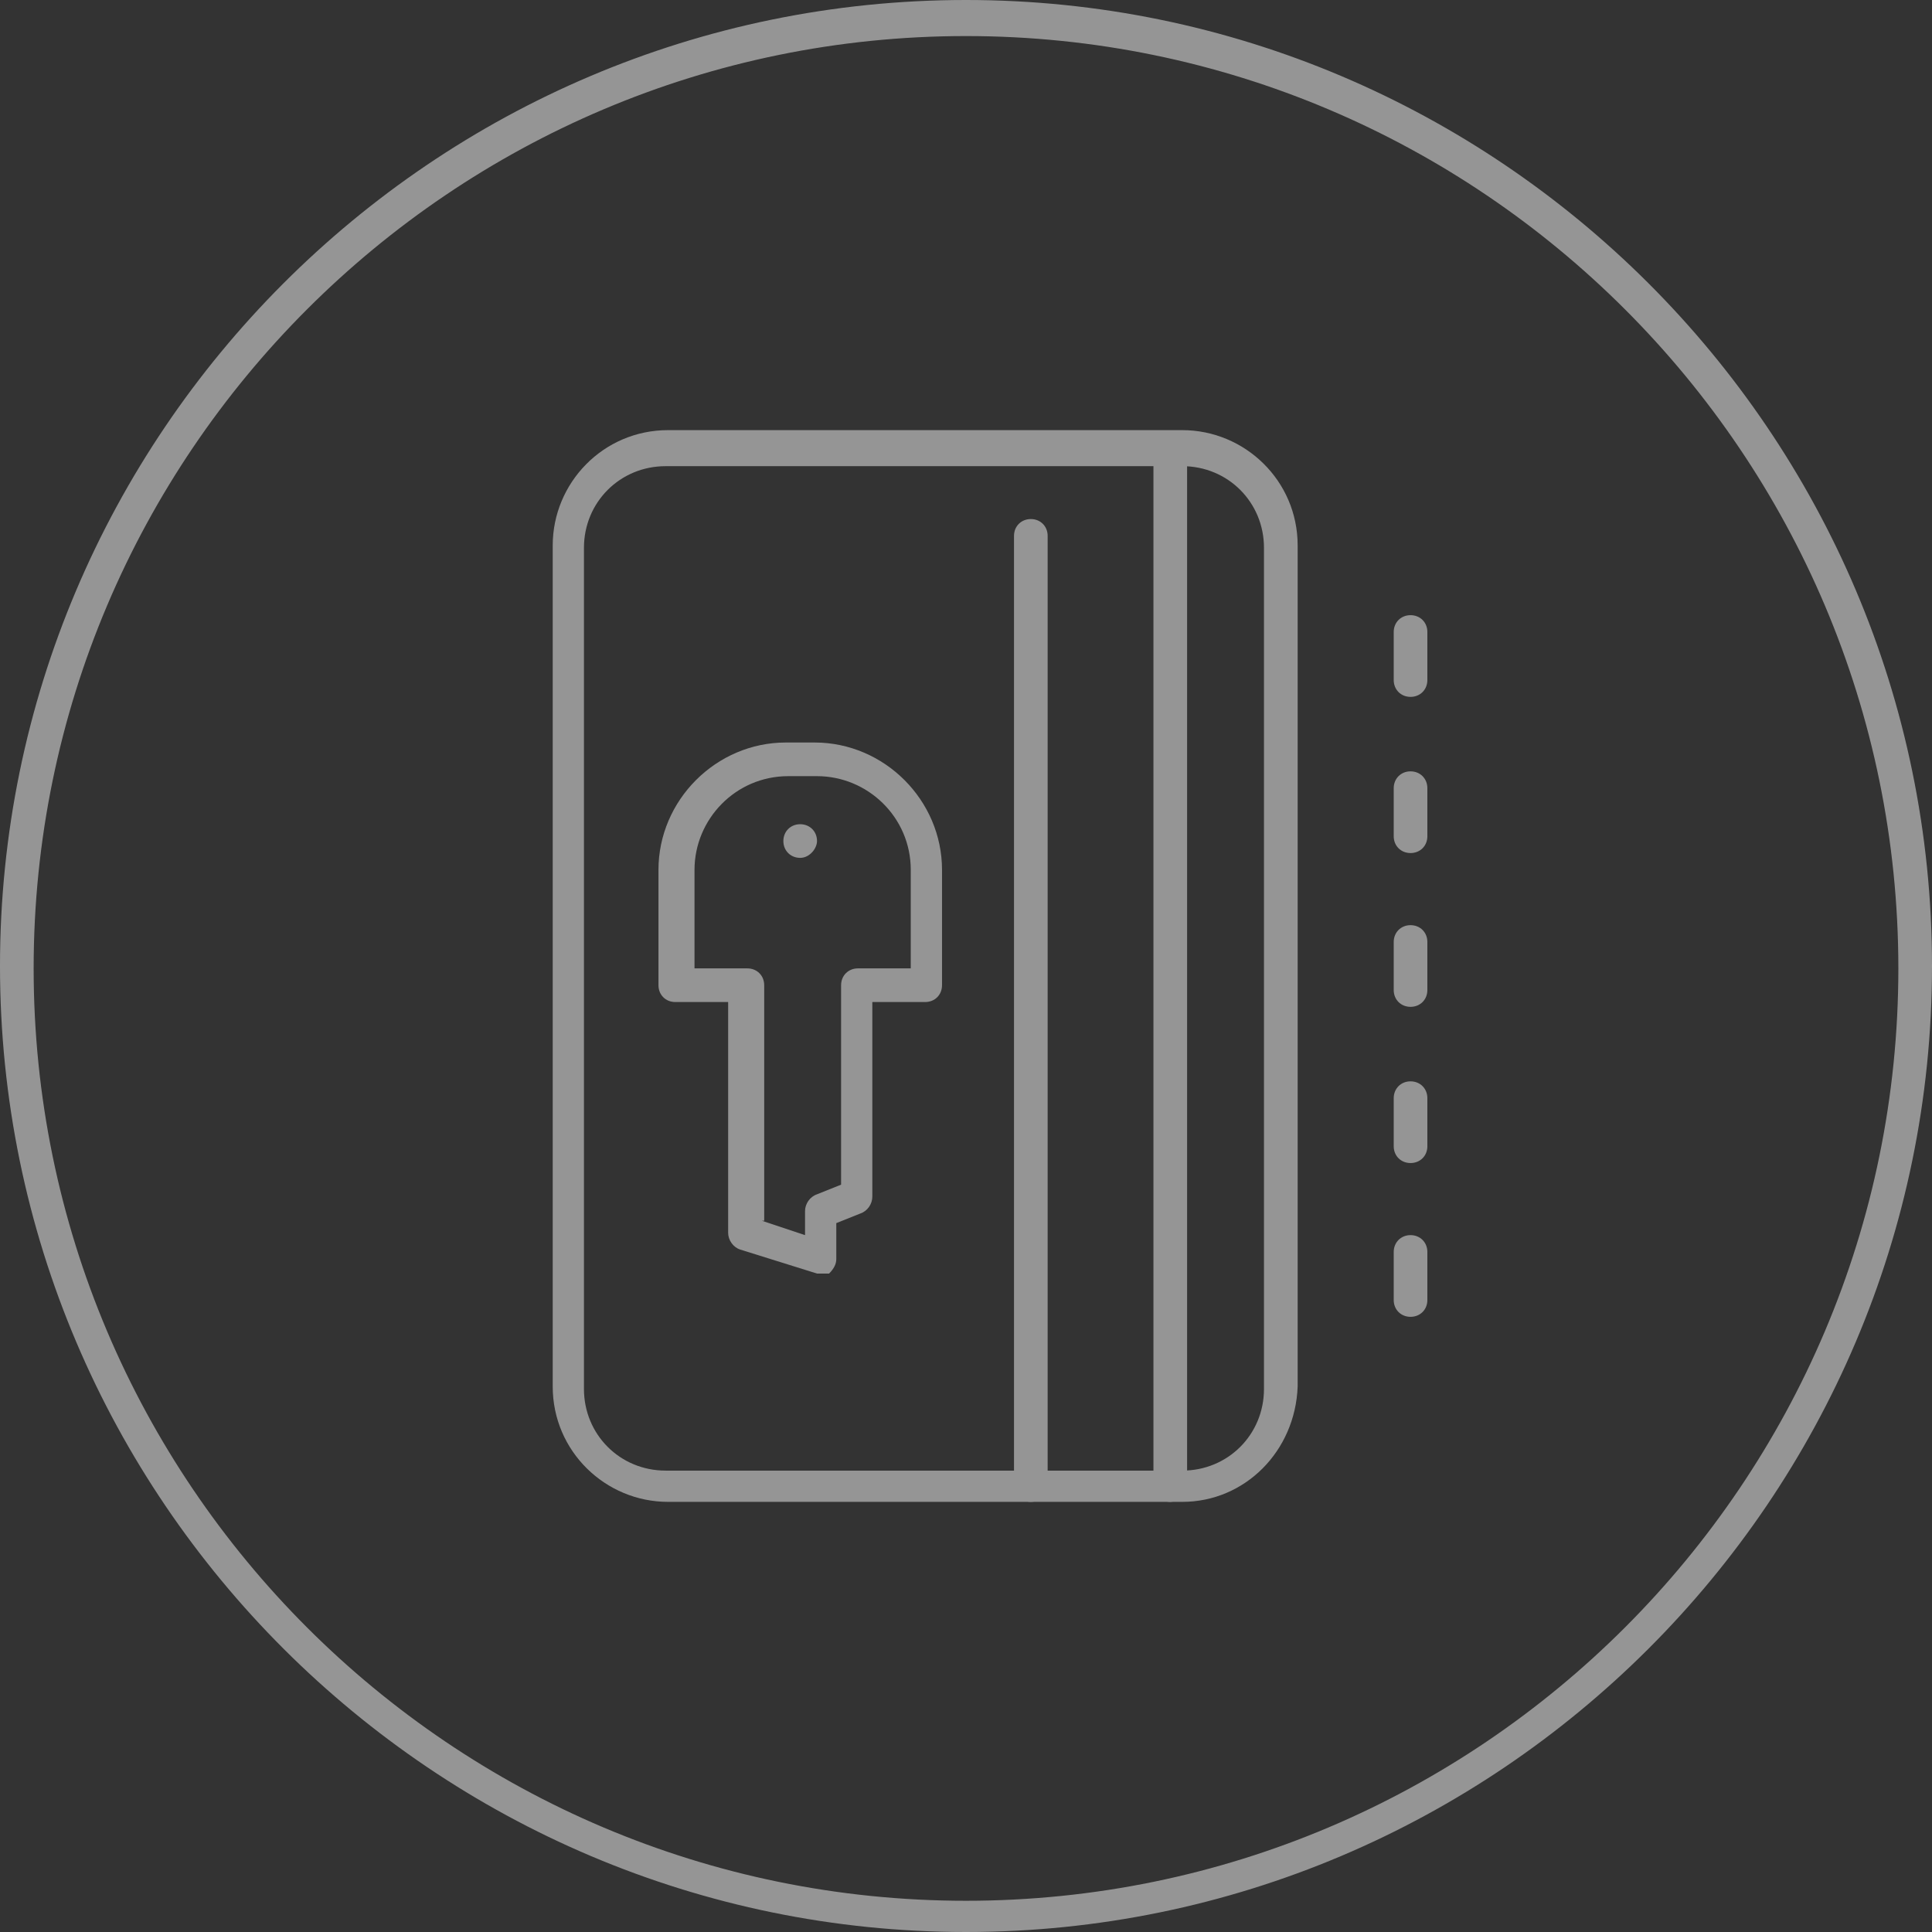<?xml version="1.0" encoding="UTF-8"?> <svg xmlns="http://www.w3.org/2000/svg" width="80" height="80" viewBox="0 0 80 80" fill="none"><rect x="0" y="0" width="80" height="80" fill="#333333" stroke="none"/><g opacity="0.5"><path d="M40 80C18.01 80 0 62.09 0 40C0 18.01 17.91 0 40 0C61.99 0 80 17.91 80 40C80 62.09 61.99 80 40 80ZM40 1.493C18.706 1.493 1.393 18.806 1.393 40.099C1.393 61.393 18.706 78.707 40 78.707C61.294 78.707 78.607 61.393 78.607 40.099C78.607 18.806 61.294 1.493 40 1.493Z" fill="#F8F8F8"></path><path d="M48.956 62.189H27.663C25.076 62.189 22.887 60.099 22.887 57.413V22.587C22.887 20 24.976 17.811 27.663 17.811H48.956C51.543 17.811 53.733 19.901 53.733 22.587V57.413C53.633 60.099 51.543 62.189 48.956 62.189ZM27.563 19.303C25.673 19.303 24.18 20.796 24.18 22.686V57.512C24.18 59.403 25.673 60.895 27.563 60.895H48.956C50.847 60.895 52.339 59.403 52.339 57.512V22.686C52.339 20.796 50.847 19.303 48.956 19.303H27.563Z" fill="#F8F8F8"></path><path d="M48.458 62.189C48.06 62.189 47.762 61.891 47.762 61.492V18.607C47.762 18.209 48.06 17.91 48.458 17.91C48.856 17.91 49.155 18.209 49.155 18.607V61.492C49.155 61.891 48.757 62.189 48.458 62.189Z" fill="#F8F8F8"></path><path d="M42.685 62.189C42.287 62.189 41.988 61.891 41.988 61.492V22.189C41.988 21.791 42.287 21.493 42.685 21.493C43.083 21.493 43.381 21.791 43.381 22.189V61.492C43.381 61.891 43.083 62.189 42.685 62.189Z" fill="#F8F8F8"></path><path d="M33.134 35.522C32.736 35.522 32.438 35.224 32.438 34.826C32.438 34.428 32.736 34.129 33.134 34.129C33.532 34.129 33.831 34.428 33.831 34.826C33.831 35.124 33.532 35.522 33.134 35.522Z" fill="#F8F8F8"></path><path d="M34.032 52.736C33.932 52.736 33.932 52.736 33.833 52.736L30.649 51.741C30.35 51.642 30.151 51.343 30.151 51.045V41.492H27.962C27.564 41.492 27.266 41.194 27.266 40.796V36.02C27.266 33.134 29.654 30.746 32.539 30.746H33.733C36.619 30.746 39.007 33.134 39.007 36.02V40.796C39.007 41.194 38.708 41.492 38.31 41.492H36.121V49.552C36.121 49.851 35.922 50.149 35.624 50.249L34.629 50.647V52.139C34.629 52.338 34.529 52.537 34.33 52.736C34.33 52.736 34.131 52.736 34.032 52.736ZM31.544 50.547L33.335 51.144V50.149C33.335 49.851 33.534 49.552 33.833 49.453L34.828 49.055V40.796C34.828 40.398 35.126 40.099 35.524 40.099H37.713V36.02C37.713 33.831 35.922 32.139 33.833 32.139H32.639C30.45 32.139 28.758 33.93 28.758 36.02V40.099H30.947C31.345 40.099 31.644 40.398 31.644 40.796V50.547H31.544Z" fill="#F8F8F8"></path><path d="M58.407 28.856C58.01 28.856 57.711 28.557 57.711 28.159V26.169C57.711 25.771 58.01 25.473 58.407 25.473C58.806 25.473 59.104 25.771 59.104 26.169V28.159C59.104 28.557 58.806 28.856 58.407 28.856Z" fill="#F8F8F8"></path><path d="M58.407 35.323C58.01 35.323 57.711 35.025 57.711 34.627V32.637C57.711 32.239 58.01 31.94 58.407 31.94C58.806 31.94 59.104 32.239 59.104 32.637V34.627C59.104 35.025 58.806 35.323 58.407 35.323Z" fill="#F8F8F8"></path><path d="M58.407 41.691C58.01 41.691 57.711 41.393 57.711 40.995V39.005C57.711 38.607 58.01 38.309 58.407 38.309C58.806 38.309 59.104 38.607 59.104 39.005V40.995C59.104 41.393 58.806 41.691 58.407 41.691Z" fill="#F8F8F8"></path><path d="M58.407 48.159C58.01 48.159 57.711 47.861 57.711 47.463V45.473C57.711 45.075 58.01 44.776 58.407 44.776C58.806 44.776 59.104 45.075 59.104 45.473V47.463C59.104 47.861 58.806 48.159 58.407 48.159Z" fill="#F8F8F8"></path><path d="M58.407 54.527C58.01 54.527 57.711 54.229 57.711 53.831V51.841C57.711 51.443 58.01 51.144 58.407 51.144C58.806 51.144 59.104 51.443 59.104 51.841V53.831C59.104 54.229 58.806 54.527 58.407 54.527Z" fill="#F8F8F8"></path></g></svg> 
